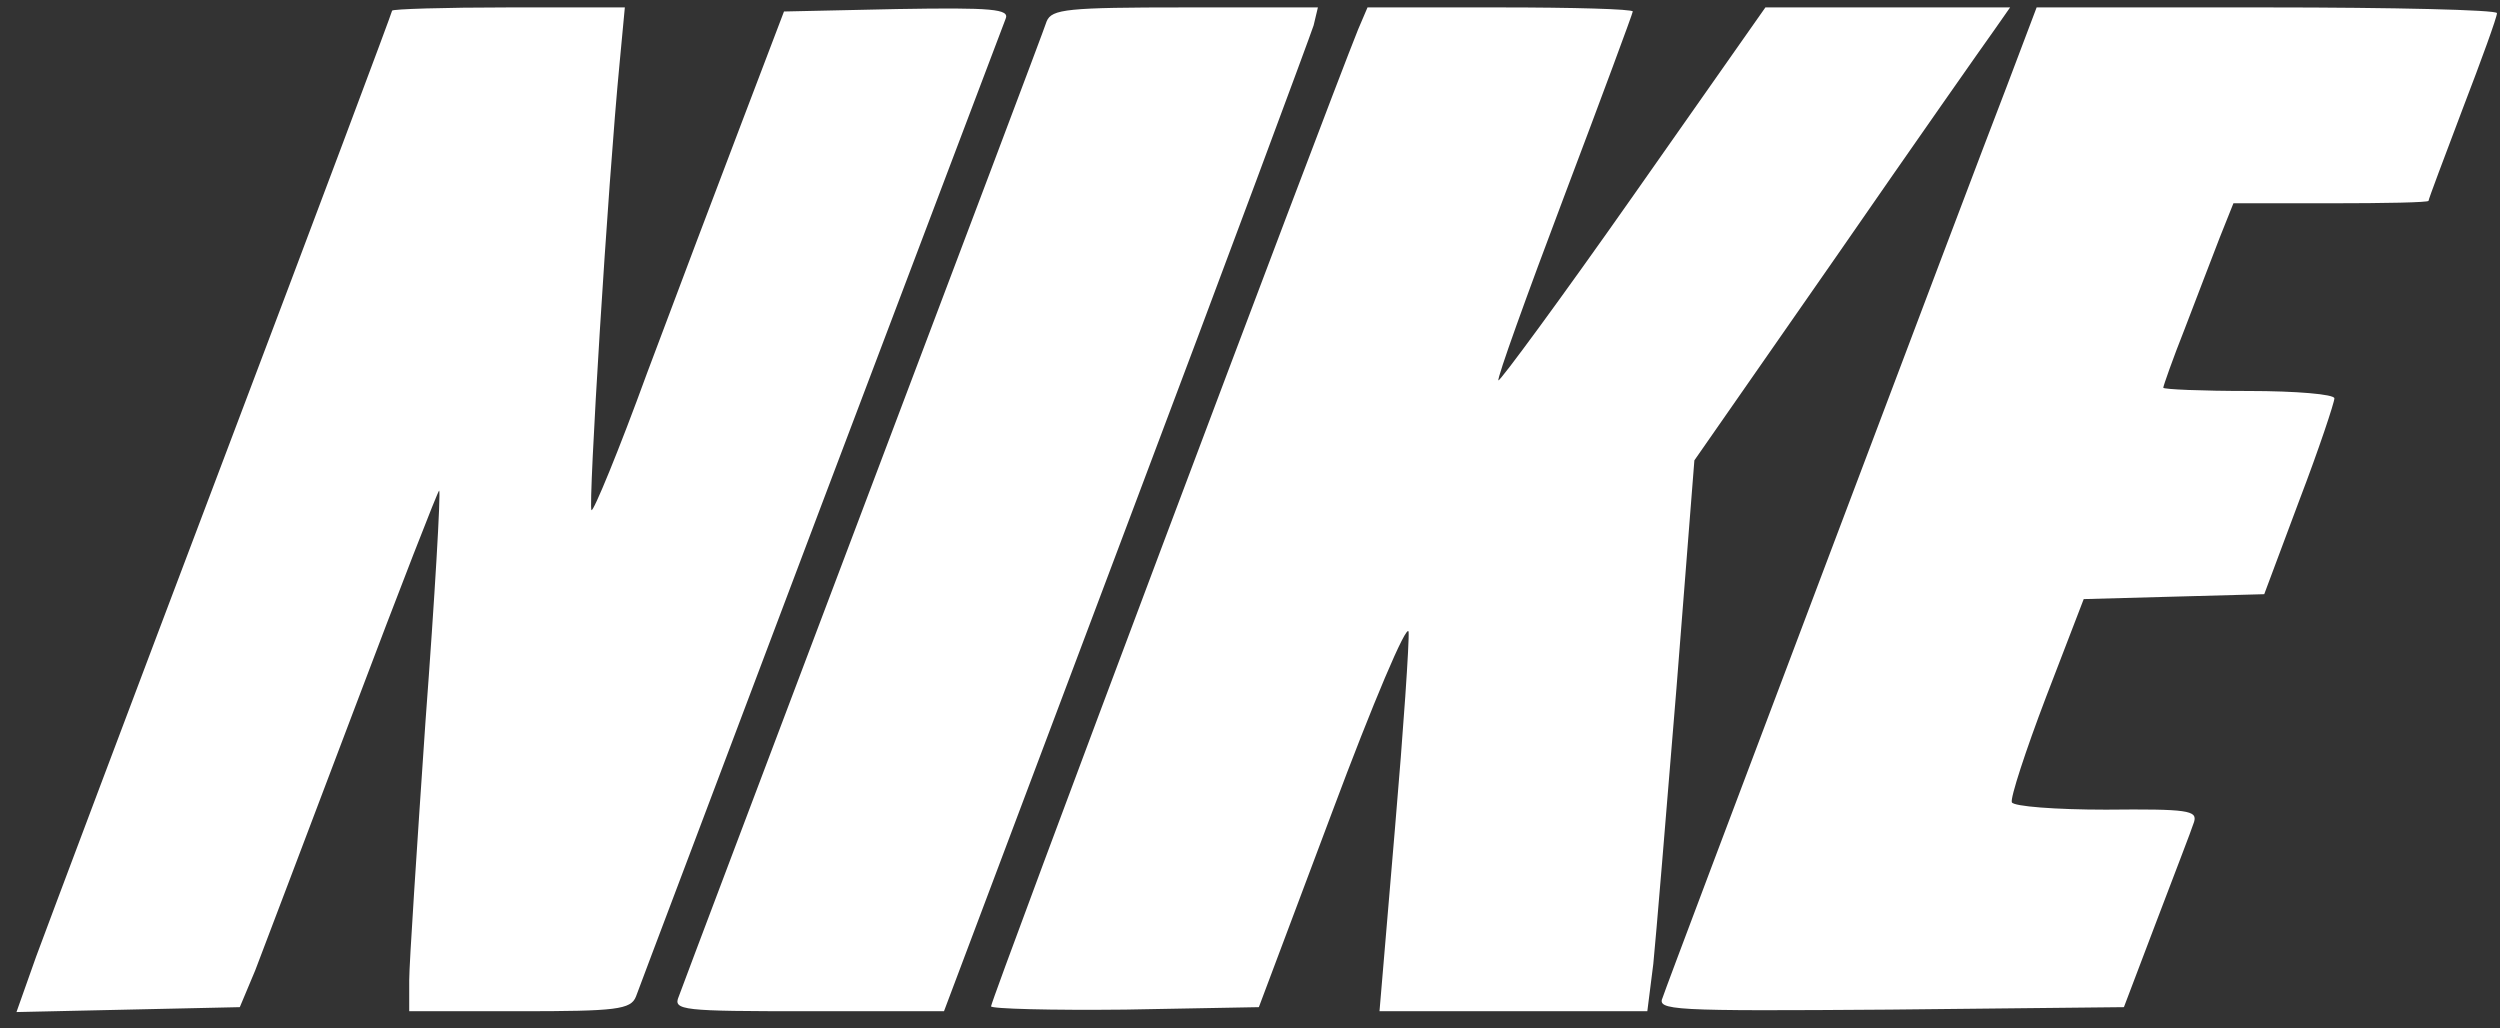 <svg width="124" height="51" viewBox="0 0 124 51" fill="none" xmlns="http://www.w3.org/2000/svg">
<rect x="0" y="0" width="124" height="51" fill="#333333" stroke="none"/>
<g clip-path="url(#clip0_506_472)">
<path d="M19.448 0.53C19.448 0.611 15.714 10.569 11.13 22.672C6.547 34.775 2.345 45.947 1.793 47.445L0.817 50.198L6.377 50.076L11.894 49.955L12.658 48.133C13.04 47.121 15.247 41.333 17.539 35.261C19.83 29.189 21.74 24.291 21.783 24.332C21.867 24.413 21.57 29.553 21.104 35.787C20.679 42.021 20.297 47.809 20.297 48.619V50.157H25.772C30.567 50.157 31.289 50.076 31.544 49.429C31.671 49.064 35.83 38.094 40.711 25.141C45.634 12.147 49.75 1.258 49.878 0.935C50.09 0.449 49.241 0.368 44.488 0.449L38.886 0.57L36.806 6.035C35.66 9.03 33.538 14.657 32.095 18.503C30.695 22.348 29.422 25.424 29.337 25.303C29.167 25.141 30.143 9.192 30.737 3.08L30.992 0.368H25.22C22.037 0.368 19.448 0.449 19.448 0.53Z" fill="white"/>
<path d="M51.915 1.056C51.788 1.461 47.671 12.35 42.79 25.262C37.91 38.175 33.793 49.064 33.666 49.429C33.369 50.117 33.836 50.157 40.074 50.157H46.822L55.862 26.153C60.827 12.997 64.986 1.785 65.156 1.258L65.368 0.368H58.79C52.933 0.368 52.169 0.449 51.915 1.056Z" fill="white"/>
<path d="M67.362 1.461C65.665 5.671 49.156 49.59 49.156 49.914C49.156 50.036 52.127 50.117 55.819 50.076L62.439 49.955L66.089 40.24C68.084 34.897 69.781 30.889 69.866 31.334C69.909 31.78 69.612 36.192 69.187 41.13L68.423 50.157H75.086H81.707L82.004 47.809C82.131 46.555 82.641 40.402 83.15 34.168L84.041 22.834L91.086 12.714C94.948 7.128 98.471 2.108 98.937 1.461L99.701 0.368H93.632H87.564L81.028 9.678C77.421 14.819 74.407 18.907 74.322 18.867C74.238 18.786 75.723 14.657 77.59 9.719C79.458 4.78 80.986 0.651 80.986 0.57C80.986 0.449 78.015 0.368 74.407 0.368H67.829L67.362 1.461Z" fill="white"/>
<path d="M99.532 4.294C98.683 6.48 94.567 17.369 90.365 28.501C86.163 39.633 82.599 49.064 82.471 49.469C82.174 50.117 82.811 50.157 93.76 50.076L105.346 49.955L106.959 45.705C107.85 43.357 108.699 41.171 108.826 40.766C108.996 40.199 108.529 40.118 104.455 40.159C101.951 40.159 99.871 39.997 99.787 39.794C99.702 39.592 100.466 37.244 101.484 34.573L103.352 29.715L107.808 29.594L112.306 29.472L114.046 24.817C115.022 22.267 115.786 19.96 115.786 19.757C115.786 19.555 113.877 19.393 111.542 19.393C109.208 19.393 107.298 19.312 107.298 19.231C107.298 19.15 107.765 17.814 108.359 16.317C108.954 14.778 109.718 12.754 110.099 11.783L110.778 10.083H115.617C118.29 10.083 120.455 10.042 120.455 9.961C120.455 9.88 121.219 7.856 122.152 5.387C123.086 2.958 123.85 0.854 123.85 0.651C123.85 0.489 118.715 0.368 112.434 0.368H101.017L99.532 4.294Z" fill="white"/>
</g>
<defs>
<clipPath id="clip0_506_472">
<rect width="123.032" height="49.83" fill="white" transform="matrix(1 0 0 -1 0.817 50.198)"/>
</clipPath>
</defs>
</svg>
